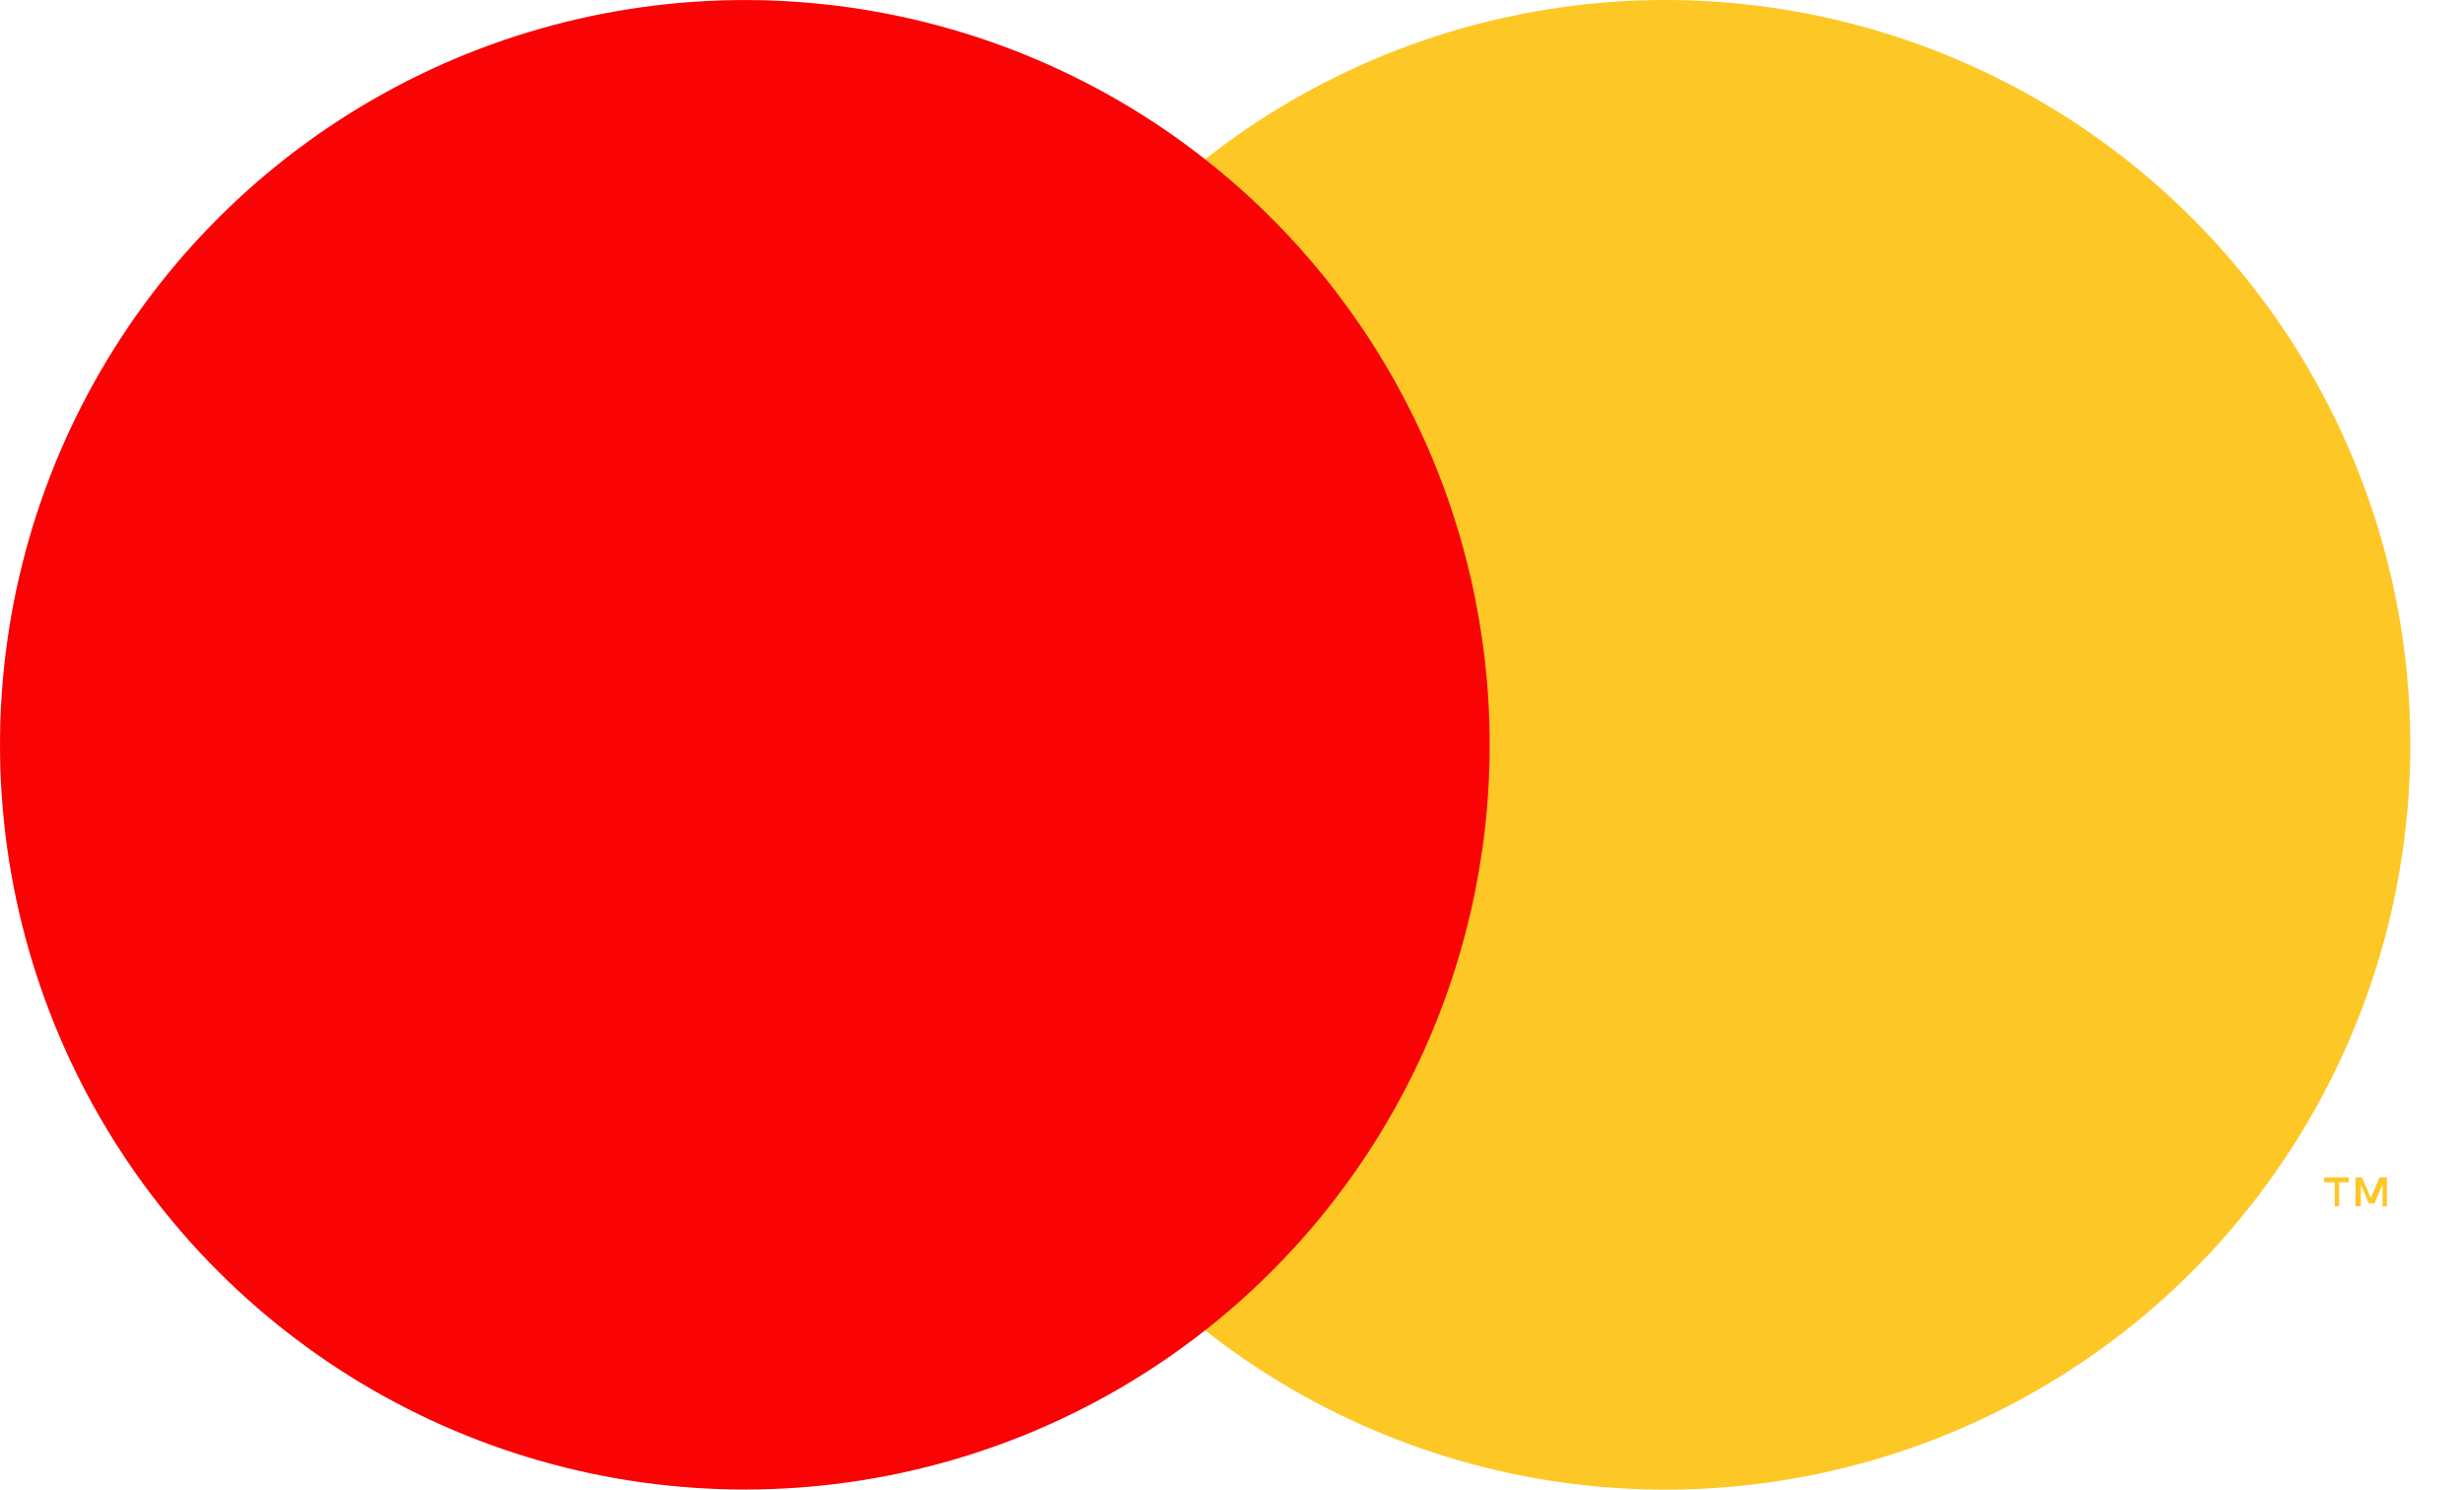 <svg width="43" height="26" viewBox="0 0 43 26" fill="none" xmlns="http://www.w3.org/2000/svg">
<path d="M26.717 2.78H15.343V23.22H26.717V2.78Z" fill="#F90305"/>
<path d="M16.066 13.001C16.064 11.033 16.509 9.089 17.37 7.318C18.23 5.547 19.482 3.995 21.03 2.779C19.113 1.272 16.81 0.335 14.385 0.075C11.96 -0.185 9.511 0.242 7.317 1.308C5.123 2.374 3.274 4.036 1.98 6.103C0.686 8.171 0 10.561 0 12.999C0 15.438 0.686 17.828 1.98 19.895C3.274 21.963 5.123 23.625 7.317 24.691C9.511 25.757 11.96 26.184 14.385 25.924C16.81 25.664 19.113 24.727 21.03 23.22C19.482 22.004 18.231 20.453 17.37 18.683C16.51 16.912 16.064 14.97 16.066 13.001Z" fill="#F90305"/>
<path d="M42.063 13.002C42.063 15.441 41.376 17.831 40.082 19.898C38.788 21.966 36.938 23.627 34.744 24.693C32.55 25.759 30.101 26.186 27.676 25.926C25.251 25.665 22.948 24.728 21.03 23.22C22.578 22.004 23.829 20.452 24.689 18.681C25.55 16.911 25.997 14.968 25.997 13C25.997 11.032 25.55 9.089 24.689 7.319C23.829 5.548 22.578 3.996 21.03 2.78C22.948 1.272 25.251 0.335 27.676 0.074C30.101 -0.186 32.55 0.241 34.744 1.307C36.938 2.373 38.788 4.034 40.082 6.102C41.376 8.169 42.063 10.559 42.063 12.998V13.002Z" fill="#FDC826"/>
<path d="M40.821 21.054V20.636H40.99V20.549H40.561V20.636H40.745V21.054H40.821ZM41.655 21.054V20.549H41.525L41.373 20.91L41.221 20.549H41.106V21.054H41.2V20.675L41.341 21.004H41.438L41.579 20.675V21.058L41.655 21.054Z" fill="#FDC826"/>
</svg>
